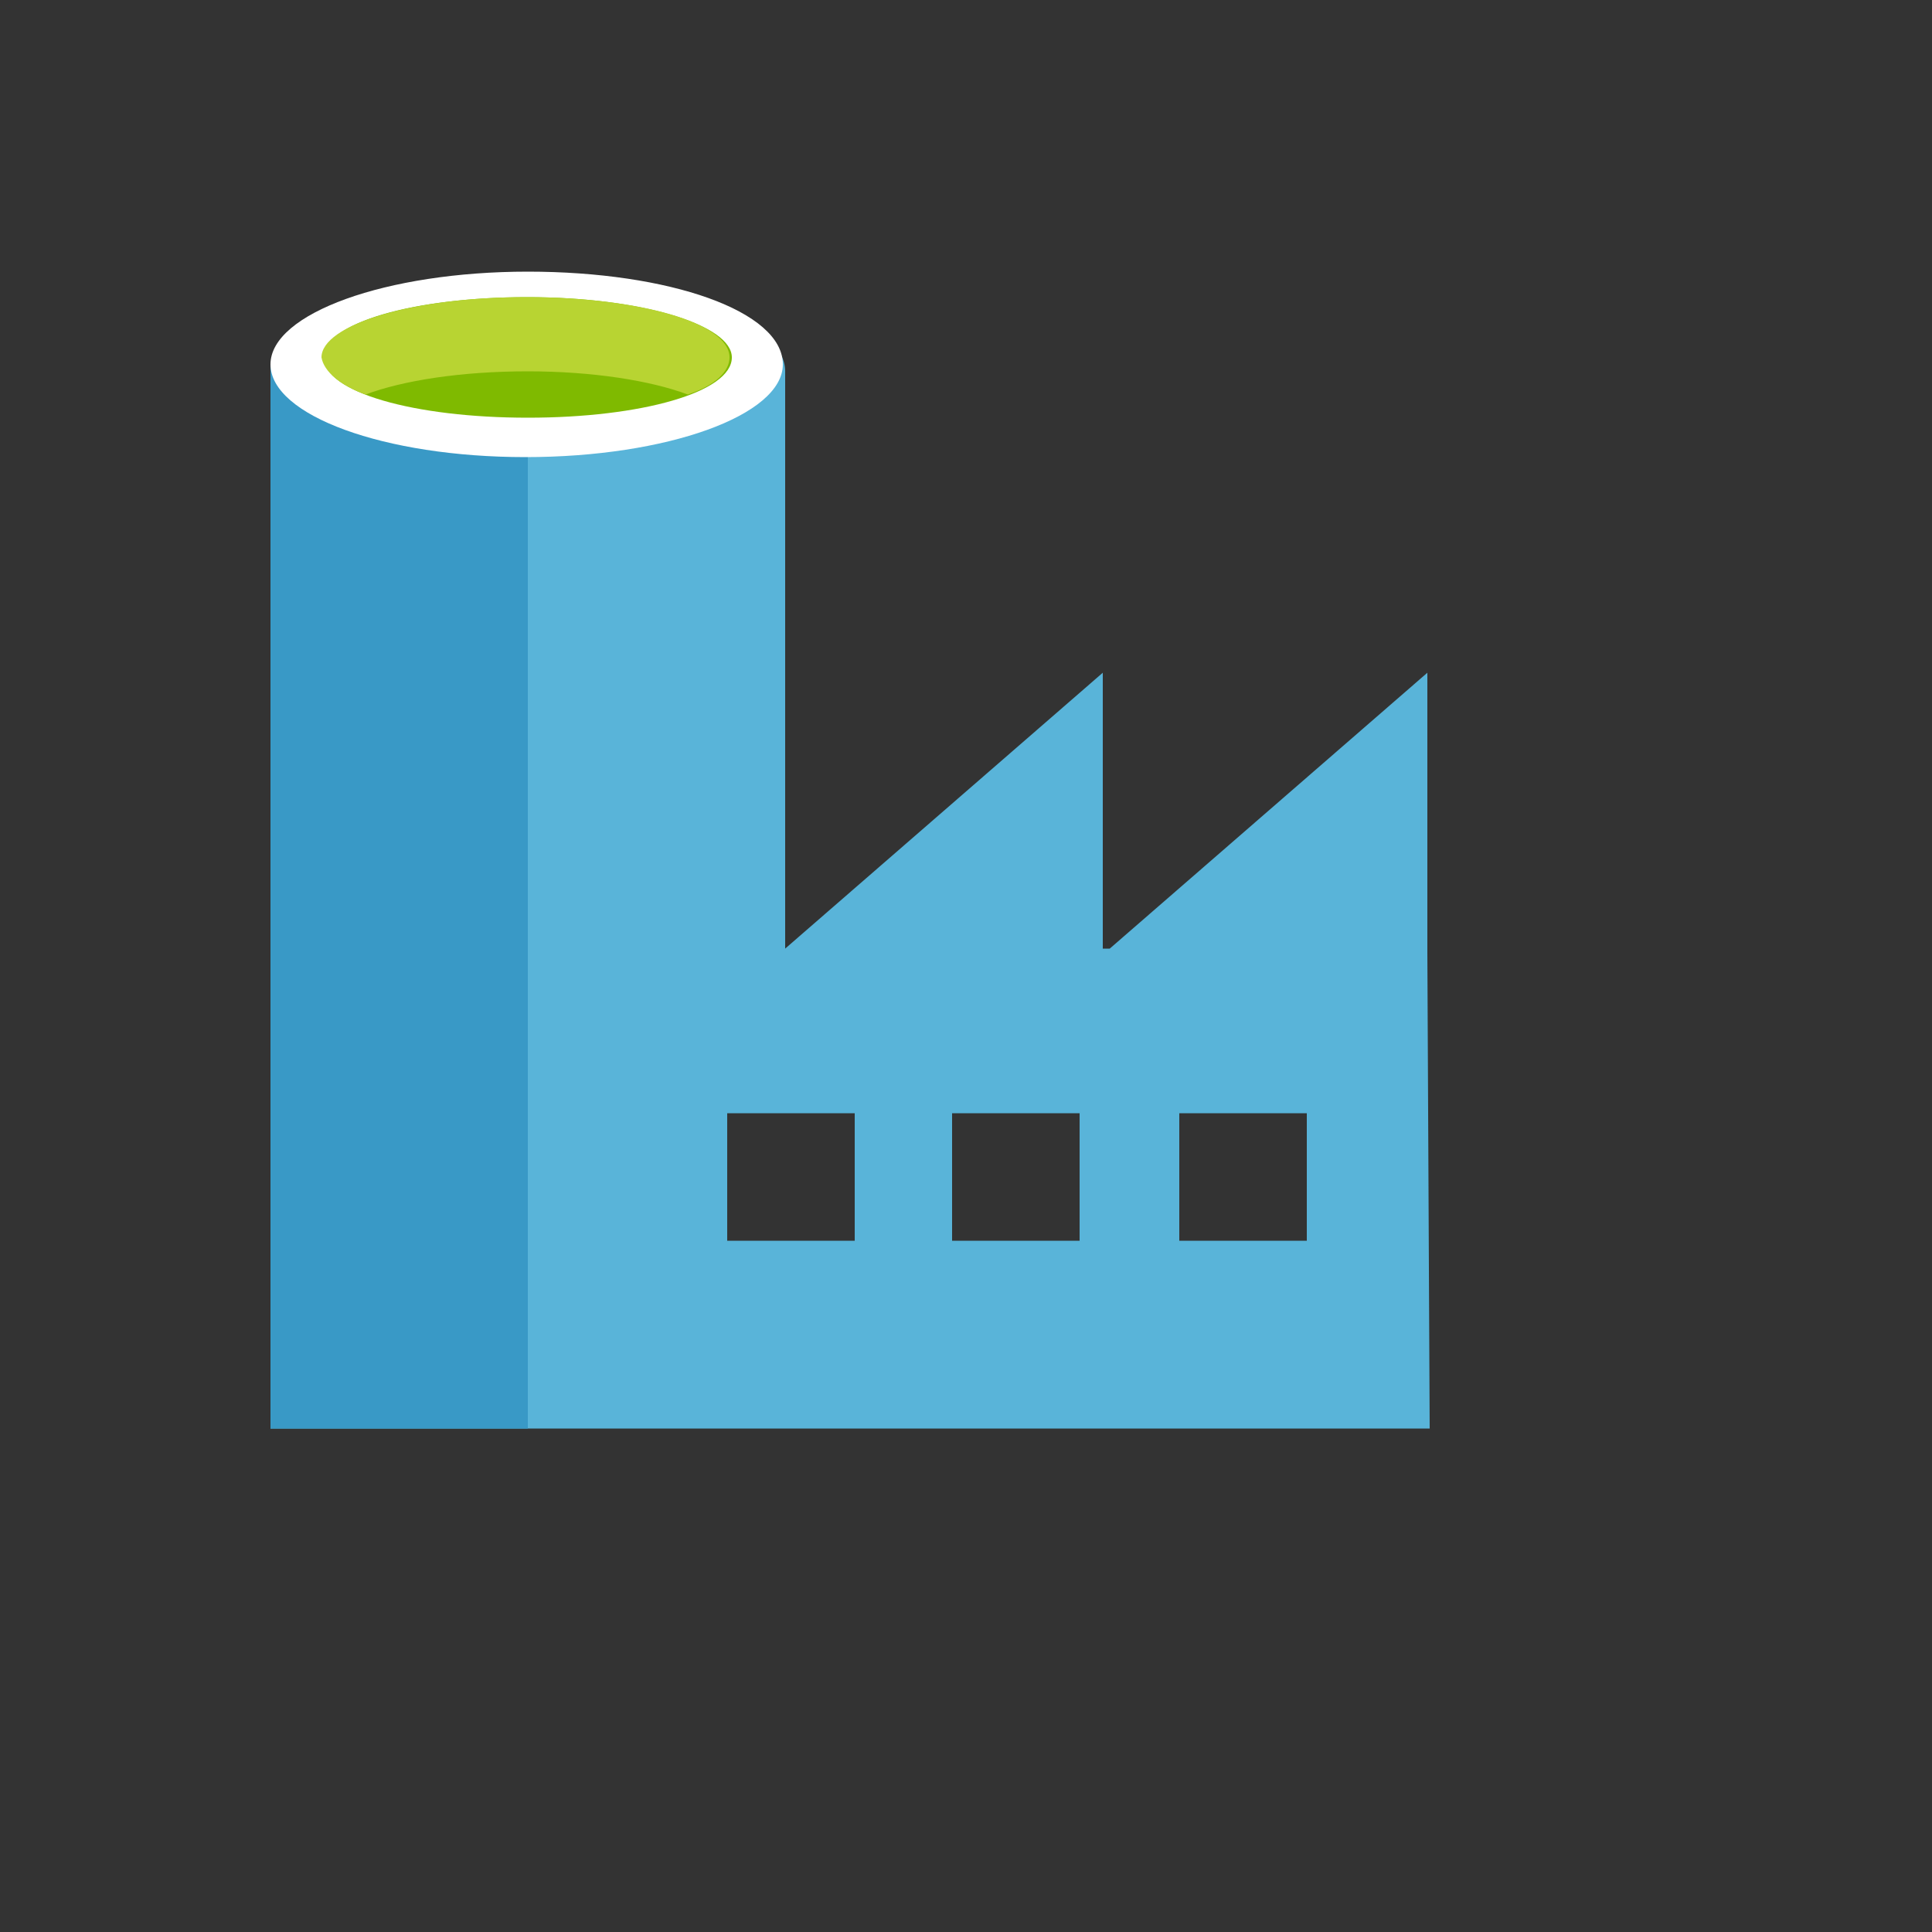 <svg xmlns="http://www.w3.org/2000/svg" version="1.1" xmlns:xlink="http://www.w3.org/1999/xlink" width="100%" height="100%" id="svgWorkerArea" viewBox="-25 -25 625 625" xmlns:idraw="https://idraw.muisca.co" style="background: white;"><rect x="-25" y="-25" width="625" height="625" fill="#333333" stroke="none"/><defs id="defsdoc"><pattern id="patternBool" x="0" y="0" width="10" height="10" patternUnits="userSpaceOnUse" patternTransform="rotate(35)"><circle cx="5" cy="5" r="4" style="stroke: none;fill: #ff000070;"></circle></pattern></defs><g id="fileImp-872692175" class="cosito"><path id="pathImp-668654215" fill="#59B4D9" class="grouped" d="M436.75 283.375C436.75 283.375 436.75 192.625 436.75 192.625 436.75 192.625 334 281.875 334 281.875 334 281.875 331.75 281.875 331.75 281.875 331.75 281.875 331.75 192.625 331.75 192.625 331.75 192.625 229 281.875 229 281.875 229 281.875 229 95.125 229 95.125 229 79.375 193.75 63.625 147.25 63.625 100.75 63.625 62.5 78.625 62.5 95.125 62.5 95.125 62.5 437.125 62.5 437.125 62.5 437.125 437.5 437.125 437.5 437.125 437.5 437.125 436.75 283.375 436.75 283.375 436.75 283.375 436.75 283.375 436.75 283.375M147.25 110.125C113.5 110.125 86.5 101.875 86.5 92.875 86.5 83.875 113.5 75.625 147.25 75.625 181 75.625 208 83.125 208 92.875 207.25 101.875 180.25 110.125 147.25 110.125 147.25 110.125 147.25 110.125 147.25 110.125M324.25 376.375C324.25 376.375 283 376.375 283 376.375 283 376.375 283 335.125 283 335.125 283 335.125 324.25 335.125 324.25 335.125 324.25 335.125 324.25 376.375 324.25 376.375 324.25 376.375 324.25 376.375 324.25 376.375M251.5 376.375C251.5 376.375 210.25 376.375 210.25 376.375 210.25 376.375 210.25 335.125 210.25 335.125 210.25 335.125 251.5 335.125 251.5 335.125 251.5 335.125 251.5 376.375 251.5 376.375 251.5 376.375 251.5 376.375 251.5 376.375M356.5 376.375C356.5 376.375 356.5 335.125 356.5 335.125 356.5 335.125 397.75 335.125 397.75 335.125 397.75 335.125 397.75 376.375 397.75 376.375 397.75 376.375 356.5 376.375 356.5 376.375 356.5 376.375 356.5 376.375 356.5 376.375"></path><path id="pathImp-13388454" fill="#3999C6" class="grouped" d="M62.5 92.875C62.5 92.875 145.75 92.875 145.75 92.875 145.75 92.875 145.75 437.125 145.75 437.125 145.75 437.125 62.5 437.125 62.5 437.125 62.5 437.125 62.5 92.875 62.5 92.875"></path><path id="pathImp-125010196" fill="#FFF" class="grouped" d="M228.25 92.875C228.25 109.375 190.75 122.875 145 122.875 99.25 122.875 62.5 109.375 62.5 92.875 62.5 76.375 100 62.875 145.75 62.875 191.5 62.875 228.25 75.625 228.25 92.875"></path><path id="pathImp-745671584" fill="#7FBA00" class="grouped" d="M211.75 90.625C211.75 101.875 182.5 110.125 145.75 110.125 109 110.125 79.75 101.875 79.75 90.625 79.75 79.375 109 71.125 145.75 71.125 182.5 71.125 211.75 80.125 211.75 90.625"></path><path id="pathImp-937520674" fill="#B8D432" class="grouped" d="M197.5 102.625C206.5 99.625 211 95.125 211 90.625 211 79.375 181.75 71.125 145 71.125 108.25 71.125 79 80.125 79 90.625 79.75 95.125 85 99.625 93.25 102.625 105.25 98.125 124 95.125 145.75 95.125 166.75 95.125 185.5 98.125 197.5 102.625"></path></g></svg>